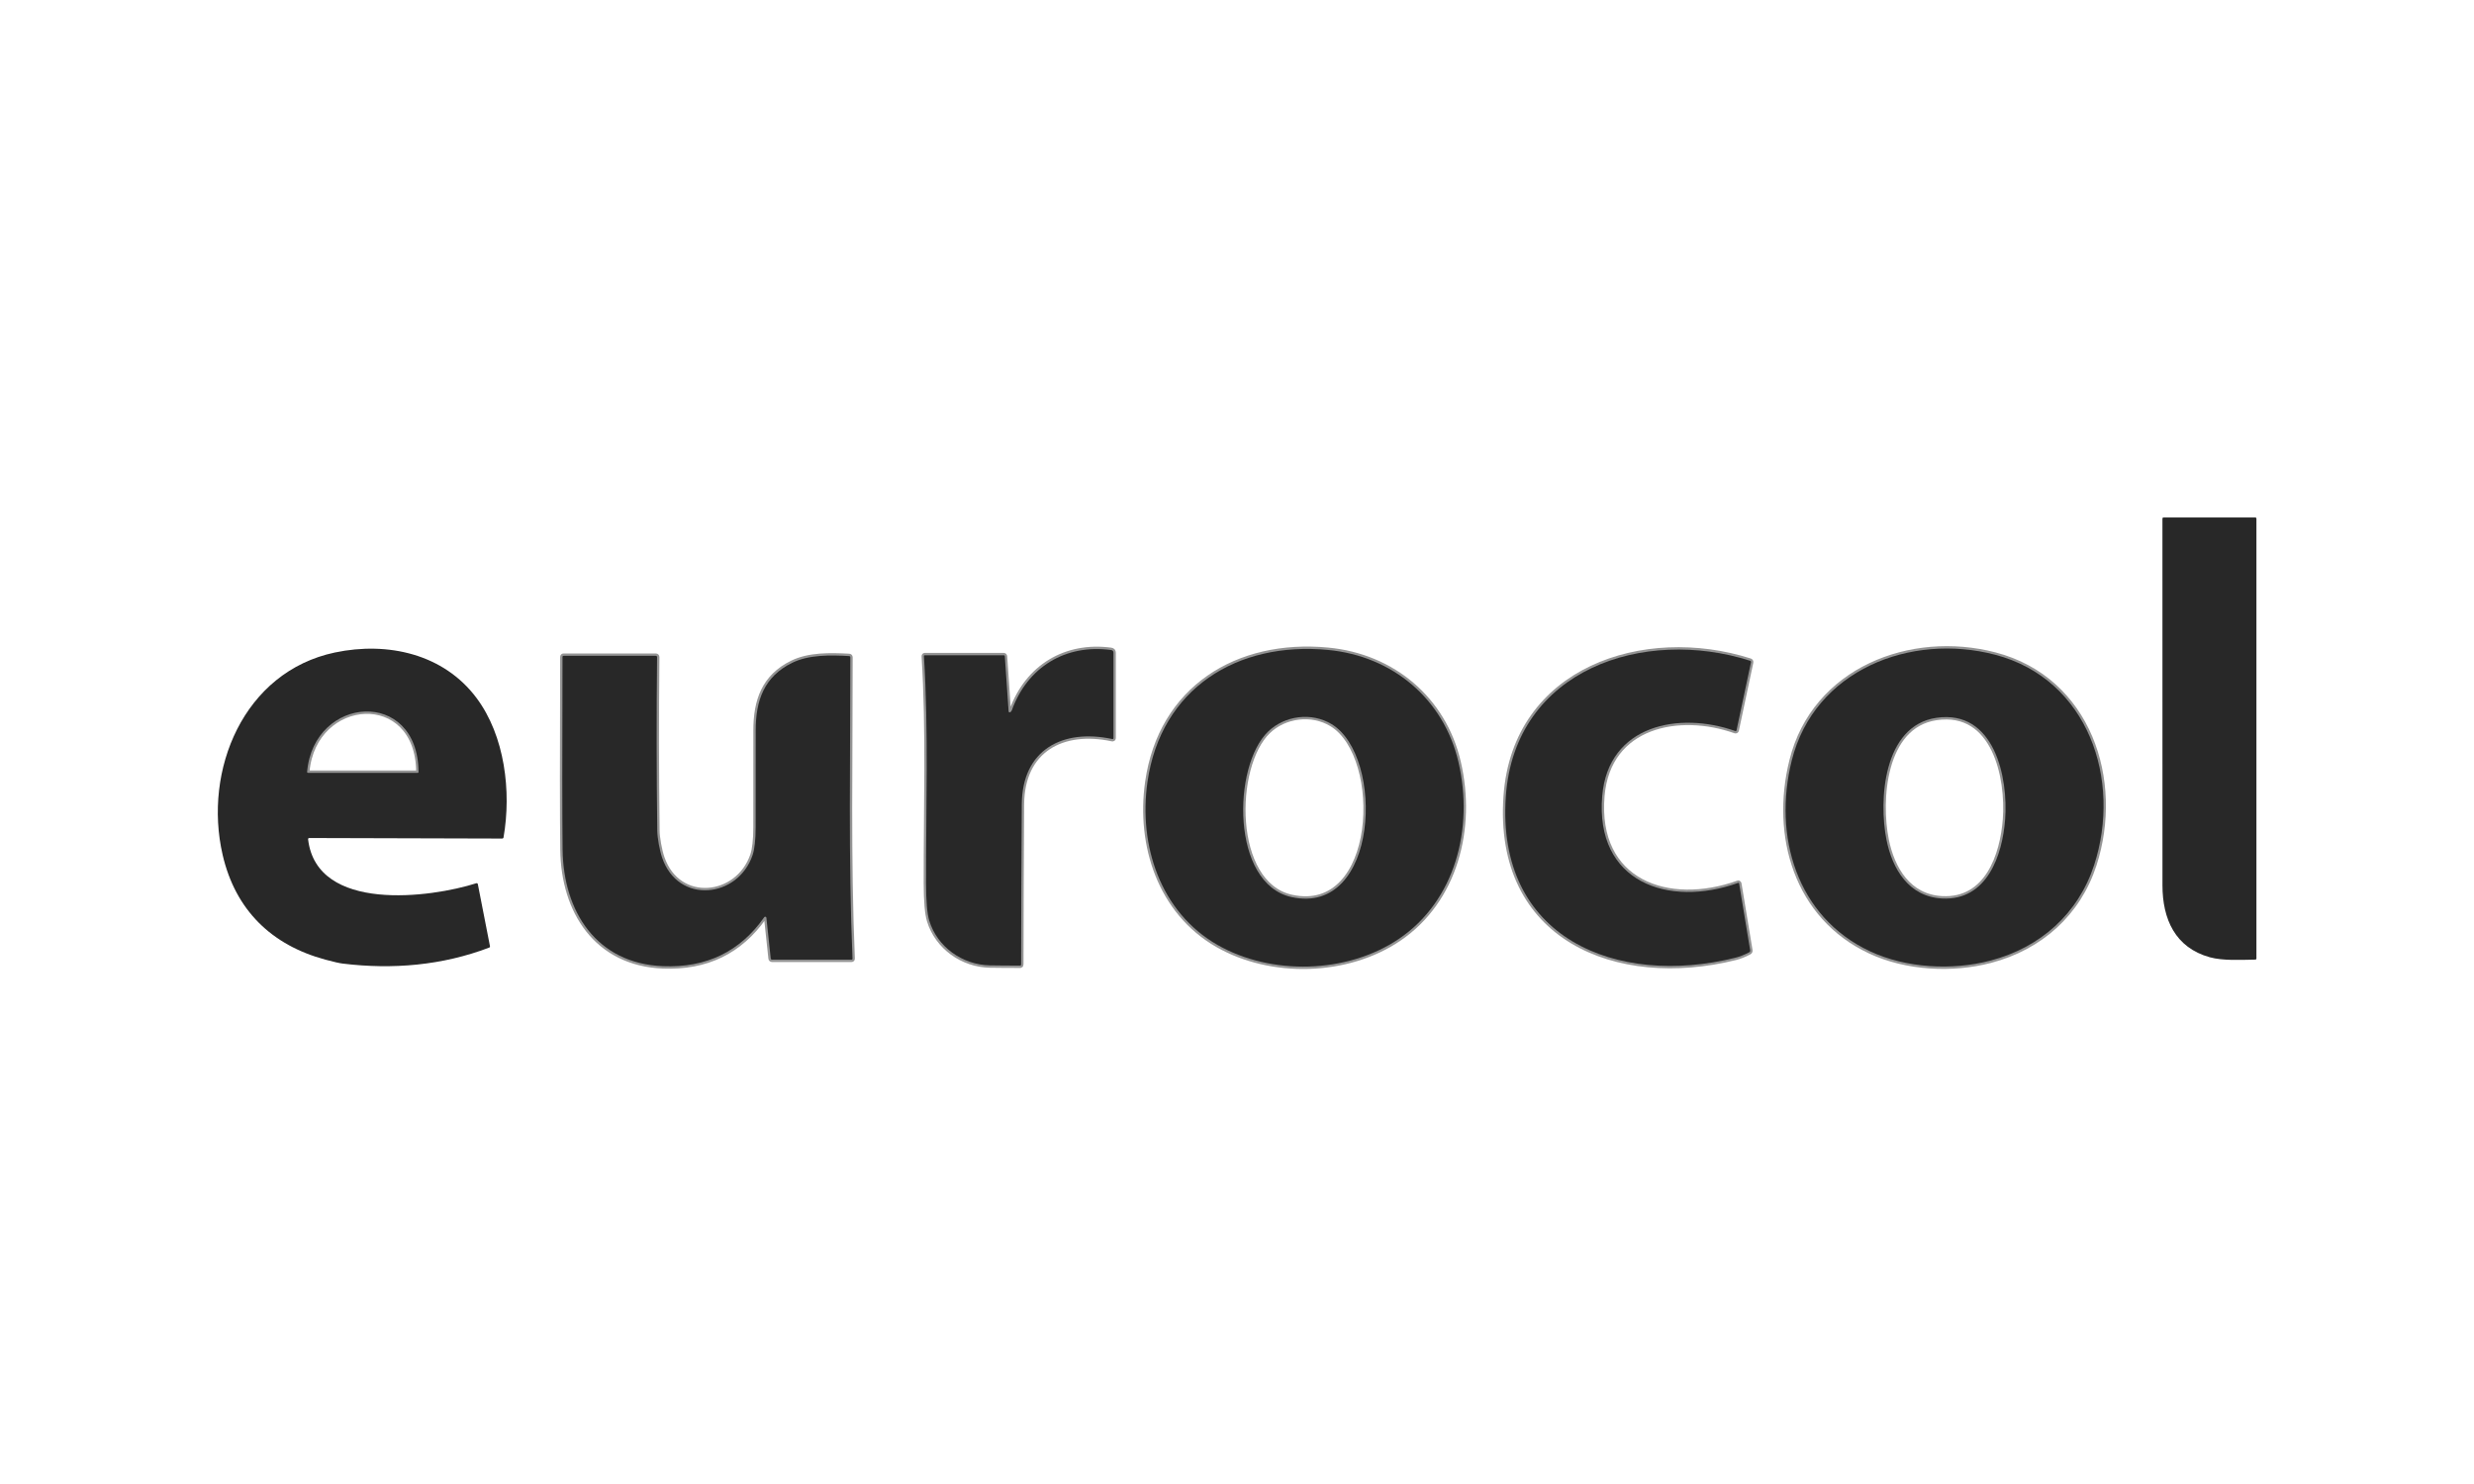 <?xml version="1.0" encoding="UTF-8" standalone="no"?>
<!DOCTYPE svg PUBLIC "-//W3C//DTD SVG 1.1//EN" "http://www.w3.org/Graphics/SVG/1.1/DTD/svg11.dtd">
<svg xmlns="http://www.w3.org/2000/svg" xmlns:xlink="http://www.w3.org/1999/xlink" xmlns:serif="http://www.serif.com/" width="750" height="450" viewBox="0 0 750 450" version="1.1" xml:space="preserve" style="fill-rule:evenodd;clip-rule:evenodd;">
    <g transform="matrix(0.717,0,0,0.717,52.366,46.149)">
        <g id="eurocol">
            <path d="M354.02,236.88C353.966,236.903 353.908,236.916 353.849,236.916C353.626,236.916 353.438,236.742 353.42,236.52L351.82,213.26C351.793,212.92 351.61,212.75 351.27,212.75L318.03,212.75C317.737,212.75 317.6,212.897 317.62,213.19C319.6,244.99 318.44,277.38 318.51,309.26C318.53,316.833 318.98,322.077 319.86,324.99C323.25,336.16 333.9,343.7 345.51,343.91C349.81,343.983 354.083,344.013 358.33,344C358.538,344 358.71,343.828 358.71,343.62C358.737,320.967 358.83,298.343 358.99,275.75C359.15,252.72 376.23,243.71 397.19,248.18C397.563,248.26 397.75,248.11 397.75,247.73L397.75,211.72C397.75,211.027 397.403,210.633 396.71,210.54C377.39,207.94 361.34,217.83 354.78,236.02C354.633,236.433 354.38,236.72 354.02,236.88" style="fill:none;fill-rule:nonzero;stroke:rgb(148,148,148);stroke-width:2px;"/>
            <path d="M518.38,332.74C542.3,316.58 550.12,285.93 543.62,257.97C537.4,231.17 515.71,213.12 488.5,210.51C450.15,206.84 417.76,226.75 412.13,266.38C408.33,293.12 417.52,321.36 441.67,335.23C464.41,348.29 496.58,347.47 518.38,332.74" style="fill:none;fill-rule:nonzero;stroke:rgb(148,148,148);stroke-width:2px;"/>
            <path d="M717.6,337.95C732.93,345.13 752.4,346.14 768.58,341.89C789.68,336.35 805.7,322.02 812.4,301.4C824.05,265.54 810.01,222.88 770.49,212.53C734.92,203.21 694.1,218.88 684.53,257.29C676.58,289.19 686.57,323.42 717.6,337.95" style="fill:none;fill-rule:nonzero;stroke:rgb(148,148,148);stroke-width:2px;"/>
            <path d="M604.4,272.2C606.97,242.11 637.03,236.44 660.6,244.79C660.92,244.903 661.117,244.797 661.19,244.47L667.3,215.75C667.36,215.461 667.191,215.17 666.91,215.08C622.23,200.79 567.5,218.51 563.66,272.27C559.36,332.57 610.62,353.12 660.7,340.69C662.553,340.23 664.503,339.457 666.55,338.37C666.883,338.197 667.02,337.927 666.96,337.56L662.28,309.28C662.233,309.027 662.09,308.943 661.85,309.03C632.33,319.58 601.28,308.75 604.4,272.2" style="fill:none;fill-rule:nonzero;stroke:rgb(148,148,148);stroke-width:2px;"/>
            <path d="M250.08,323.55C250.175,323.41 250.333,323.326 250.502,323.326C250.764,323.326 250.986,323.529 251.01,323.79L252.84,340.95C252.88,341.317 253.087,341.5 253.46,341.5L286.97,341.5C287.27,341.5 287.417,341.347 287.41,341.04C285.62,298.69 286.52,256.07 286.49,213.66C286.49,213.307 286.313,213.12 285.96,213.1C277.97,212.64 268.95,212.51 261.94,215.94C250.03,221.76 246.46,231.92 246.49,244.67C246.523,258.263 246.517,271.85 246.47,285.43C246.45,290.837 246.017,294.787 245.17,297.28C238.99,315.51 213.72,318.27 206.92,298.38C205.85,295.25 204.9,289.95 204.86,286.94C204.547,262.407 204.52,237.933 204.78,213.52C204.78,213.518 204.78,213.516 204.78,213.515C204.783,213.235 204.55,213.003 204.265,213C204.263,213 204.262,213 204.26,213L165.28,213C164.96,213 164.8,213.157 164.8,213.47C164.66,254.917 164.673,282.113 164.84,295.06C165.19,320.97 179.04,343.11 207.27,344.26C225.61,345 239.88,338.097 250.08,323.55" style="fill:none;fill-rule:nonzero;stroke:rgb(148,148,148);stroke-width:2px;"/>
            <path d="M463.17,244.99C447.96,259.62 447.43,309.4 473.02,315.02C509.98,323.15 512.54,255.62 490.02,241.91C481.58,236.78 470.2,238.22 463.17,244.99" style="fill:none;fill-rule:nonzero;stroke:rgb(148,148,148);stroke-width:2px;"/>
            <path d="M774.75,282.25C776.12,264.58 770.25,235.58 745.67,239.22C723.16,242.55 721.26,274.2 724.57,290.74C727.04,303.14 733.97,314.86 748.07,315.62C767.1,316.64 773.58,297.38 774.75,282.25" style="fill:none;fill-rule:nonzero;stroke:rgb(148,148,148);stroke-width:2px;"/>
            <path d="M103.93,262.05C103.61,226.46 59.66,229.66 56.82,262.02C56.793,262.34 56.94,262.5 57.26,262.5L103.48,262.5C103.78,262.5 103.93,262.35 103.93,262.05" style="fill:none;fill-rule:nonzero;stroke:rgb(148,148,148);stroke-width:2px;"/>
            <path d="M861.32,340.49C846.62,336.44 841.28,324.3 841.27,310.08C841.237,258.4 841.233,206.707 841.26,155C841.26,154.667 841.427,154.5 841.76,154.5L880.5,154.5C880.833,154.5 881,154.667 881,155L881,341.02C881,341.263 880.803,341.465 880.56,341.47C874.29,341.59 866.83,342 861.32,340.49Z" style="fill:rgb(40,40,40);fill-rule:nonzero;"/>
            <path d="M354.02,236.88C354.38,236.72 354.633,236.433 354.78,236.02C361.34,217.83 377.39,207.94 396.71,210.54C397.403,210.633 397.75,211.027 397.75,211.72L397.75,247.73C397.75,248.11 397.563,248.26 397.19,248.18C376.23,243.71 359.15,252.72 358.99,275.75C358.83,298.343 358.737,320.967 358.71,343.62C358.71,343.828 358.538,344 358.33,344C354.083,344.013 349.81,343.983 345.51,343.91C333.9,343.7 323.25,336.16 319.86,324.99C318.98,322.077 318.53,316.833 318.51,309.26C318.44,277.38 319.6,244.99 317.62,213.19C317.6,212.897 317.737,212.75 318.03,212.75L351.27,212.75C351.61,212.75 351.793,212.92 351.82,213.26L353.42,236.52C353.438,236.742 353.626,236.916 353.849,236.916C353.908,236.916 353.966,236.903 354.02,236.88Z" style="fill:rgb(40,40,40);fill-rule:nonzero;"/>
            <path d="M543.62,257.97C550.12,285.93 542.3,316.58 518.38,332.74C496.58,347.47 464.41,348.29 441.67,335.23C417.52,321.36 408.33,293.12 412.13,266.38C417.76,226.75 450.15,206.84 488.5,210.51C515.71,213.12 537.4,231.17 543.62,257.97ZM463.17,244.99C447.96,259.62 447.43,309.4 473.02,315.02C509.98,323.15 512.54,255.62 490.02,241.91C481.58,236.78 470.2,238.22 463.17,244.99Z" style="fill:rgb(40,40,40);fill-rule:nonzero;"/>
            <path d="M768.58,341.89C752.4,346.14 732.93,345.13 717.6,337.95C686.57,323.42 676.58,289.19 684.53,257.29C694.1,218.88 734.92,203.21 770.49,212.53C810.01,222.88 824.05,265.54 812.4,301.4C805.7,322.02 789.68,336.35 768.58,341.89ZM774.75,282.25C776.12,264.58 770.25,235.58 745.67,239.22C723.16,242.55 721.26,274.2 724.57,290.74C727.04,303.14 733.97,314.86 748.07,315.62C767.1,316.64 773.58,297.38 774.75,282.25Z" style="fill:rgb(40,40,40);fill-rule:nonzero;"/>
            <path d="M57.24,290.66C60.95,321.73 109.14,315.32 128.34,309.18C128.351,309.176 128.361,309.173 128.372,309.171C128.643,309.1 128.923,309.259 128.992,309.525C128.995,309.536 128.998,309.548 129,309.56L134.12,335.77C134.187,336.083 134.07,336.297 133.77,336.41C114.01,343.92 92.99,345.75 71.82,343.15C70.48,342.99 68.063,342.44 64.57,341.5C41.74,335.35 26.49,320.5 21.1,297.18C12.81,261.31 29.98,219.74 68.56,211.59C91.03,206.85 114.59,212.29 128.43,230.81C140.44,246.86 143.23,270.39 139.87,289.76C139.81,290.107 139.603,290.28 139.25,290.28L57.79,290.05C57.377,290.05 57.193,290.253 57.24,290.66ZM103.93,262.05C103.61,226.46 59.66,229.66 56.82,262.02C56.793,262.34 56.94,262.5 57.26,262.5L103.48,262.5C103.78,262.5 103.93,262.35 103.93,262.05Z" style="fill:rgb(40,40,40);fill-rule:nonzero;"/>
            <path d="M660.6,244.79C637.03,236.44 606.97,242.11 604.4,272.2C601.28,308.75 632.33,319.58 661.85,309.03C662.09,308.943 662.233,309.027 662.28,309.28L666.96,337.56C667.02,337.927 666.883,338.197 666.55,338.37C664.503,339.457 662.553,340.23 660.7,340.69C610.62,353.12 559.36,332.57 563.66,272.27C567.5,218.51 622.23,200.79 666.91,215.08C667.191,215.17 667.36,215.461 667.3,215.75L661.19,244.47C661.117,244.797 660.92,244.903 660.6,244.79Z" style="fill:rgb(40,40,40);fill-rule:nonzero;"/>
            <path d="M250.08,323.55C239.88,338.097 225.61,345 207.27,344.26C179.04,343.11 165.19,320.97 164.84,295.06C164.673,282.113 164.66,254.917 164.8,213.47C164.8,213.157 164.96,213 165.28,213L204.26,213C204.262,213 204.263,213 204.265,213C204.55,213.003 204.783,213.235 204.78,213.515C204.78,213.516 204.78,213.518 204.78,213.52C204.52,237.933 204.547,262.407 204.86,286.94C204.9,289.95 205.85,295.25 206.92,298.38C213.72,318.27 238.99,315.51 245.17,297.28C246.017,294.787 246.45,290.837 246.47,285.43C246.517,271.85 246.523,258.263 246.49,244.67C246.46,231.92 250.03,221.76 261.94,215.94C268.95,212.51 277.97,212.64 285.96,213.1C286.313,213.12 286.49,213.307 286.49,213.66C286.52,256.07 285.62,298.69 287.41,341.04C287.417,341.347 287.27,341.5 286.97,341.5L253.46,341.5C253.087,341.5 252.88,341.317 252.84,340.95L251.01,323.79C250.986,323.529 250.764,323.326 250.502,323.326C250.333,323.326 250.175,323.41 250.08,323.55Z" style="fill:rgb(40,40,40);fill-rule:nonzero;"/>
        </g>
    </g>
</svg>

